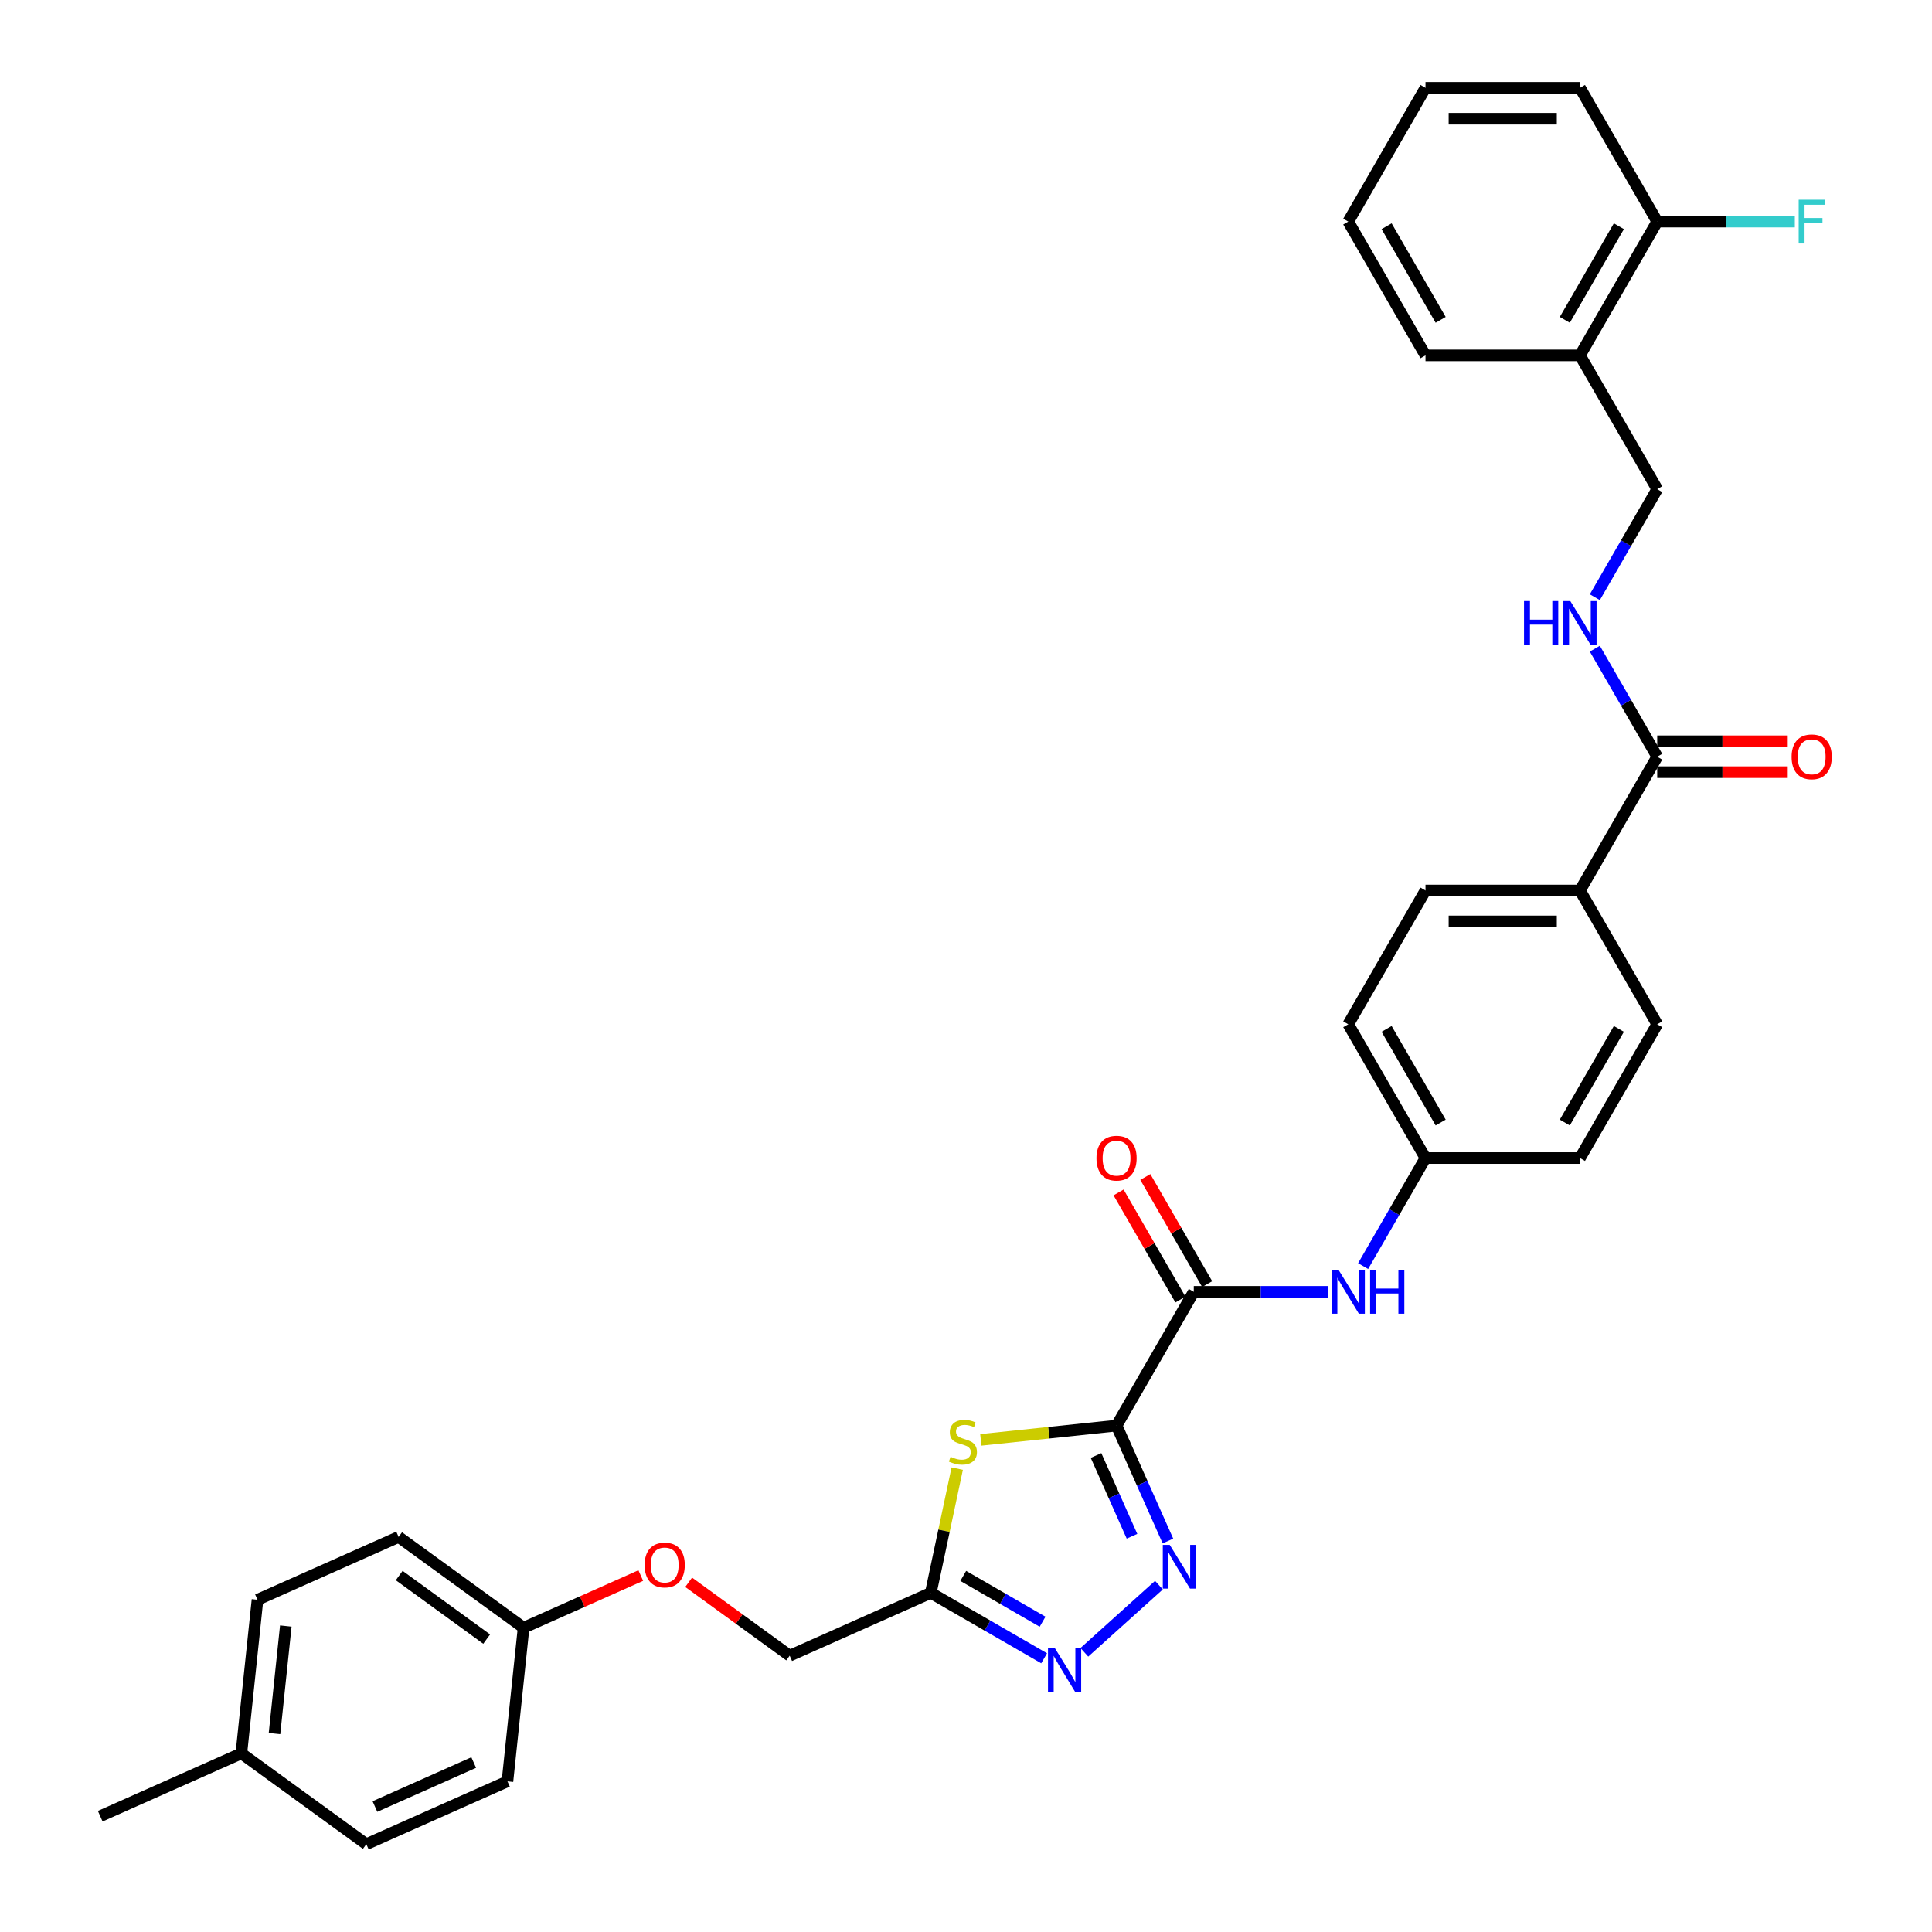 <?xml version='1.0' encoding='iso-8859-1'?>
<svg version='1.1' baseProfile='full'
              xmlns='http://www.w3.org/2000/svg'
                      xmlns:rdkit='http://www.rdkit.org/xml'
                      xmlns:xlink='http://www.w3.org/1999/xlink'
                  xml:space='preserve'
width='1000px' height='1000px' viewBox='0 0 1000 1000'>
<!-- END OF HEADER -->
<rect style='opacity:1.0;fill:#FFFFFF;stroke:none' width='1000' height='1000' x='0' y='0'> </rect>
<path class='bond-0' d='M 577.924,737.895 L 591.219,767.756' style='fill:none;fill-rule:evenodd;stroke:#000000;stroke-width:6px;stroke-linecap:butt;stroke-linejoin:miter;stroke-opacity:1' />
<path class='bond-0' d='M 591.219,767.756 L 604.515,797.617' style='fill:none;fill-rule:evenodd;stroke:#0000FF;stroke-width:6px;stroke-linecap:butt;stroke-linejoin:miter;stroke-opacity:1' />
<path class='bond-0' d='M 567.304,753.357 L 576.611,774.26' style='fill:none;fill-rule:evenodd;stroke:#000000;stroke-width:6px;stroke-linecap:butt;stroke-linejoin:miter;stroke-opacity:1' />
<path class='bond-0' d='M 576.611,774.26 L 585.917,795.163' style='fill:none;fill-rule:evenodd;stroke:#0000FF;stroke-width:6px;stroke-linecap:butt;stroke-linejoin:miter;stroke-opacity:1' />
<path class='bond-1' d='M 577.924,737.895 L 542.795,741.587' style='fill:none;fill-rule:evenodd;stroke:#000000;stroke-width:6px;stroke-linecap:butt;stroke-linejoin:miter;stroke-opacity:1' />
<path class='bond-1' d='M 542.795,741.587 L 507.665,745.279' style='fill:none;fill-rule:evenodd;stroke:#CCCC00;stroke-width:6px;stroke-linecap:butt;stroke-linejoin:miter;stroke-opacity:1' />
<path class='bond-3' d='M 577.924,737.895 L 617.902,668.651' style='fill:none;fill-rule:evenodd;stroke:#000000;stroke-width:6px;stroke-linecap:butt;stroke-linejoin:miter;stroke-opacity:1' />
<path class='bond-2' d='M 599.859,820.47 L 561.256,855.228' style='fill:none;fill-rule:evenodd;stroke:#0000FF;stroke-width:6px;stroke-linecap:butt;stroke-linejoin:miter;stroke-opacity:1' />
<path class='bond-4' d='M 495.452,760.149 L 488.617,792.305' style='fill:none;fill-rule:evenodd;stroke:#CCCC00;stroke-width:6px;stroke-linecap:butt;stroke-linejoin:miter;stroke-opacity:1' />
<path class='bond-4' d='M 488.617,792.305 L 481.782,824.461' style='fill:none;fill-rule:evenodd;stroke:#000000;stroke-width:6px;stroke-linecap:butt;stroke-linejoin:miter;stroke-opacity:1' />
<path class='bond-33' d='M 540.44,858.327 L 511.111,841.394' style='fill:none;fill-rule:evenodd;stroke:#0000FF;stroke-width:6px;stroke-linecap:butt;stroke-linejoin:miter;stroke-opacity:1' />
<path class='bond-33' d='M 511.111,841.394 L 481.782,824.461' style='fill:none;fill-rule:evenodd;stroke:#000000;stroke-width:6px;stroke-linecap:butt;stroke-linejoin:miter;stroke-opacity:1' />
<path class='bond-33' d='M 539.637,839.399 L 519.107,827.545' style='fill:none;fill-rule:evenodd;stroke:#0000FF;stroke-width:6px;stroke-linecap:butt;stroke-linejoin:miter;stroke-opacity:1' />
<path class='bond-33' d='M 519.107,827.545 L 498.577,815.692' style='fill:none;fill-rule:evenodd;stroke:#000000;stroke-width:6px;stroke-linecap:butt;stroke-linejoin:miter;stroke-opacity:1' />
<path class='bond-6' d='M 617.902,668.651 L 652.587,668.651' style='fill:none;fill-rule:evenodd;stroke:#000000;stroke-width:6px;stroke-linecap:butt;stroke-linejoin:miter;stroke-opacity:1' />
<path class='bond-6' d='M 652.587,668.651 L 687.272,668.651' style='fill:none;fill-rule:evenodd;stroke:#0000FF;stroke-width:6px;stroke-linecap:butt;stroke-linejoin:miter;stroke-opacity:1' />
<path class='bond-10' d='M 624.827,664.653 L 608.822,636.931' style='fill:none;fill-rule:evenodd;stroke:#000000;stroke-width:6px;stroke-linecap:butt;stroke-linejoin:miter;stroke-opacity:1' />
<path class='bond-10' d='M 608.822,636.931 L 592.816,609.209' style='fill:none;fill-rule:evenodd;stroke:#FF0000;stroke-width:6px;stroke-linecap:butt;stroke-linejoin:miter;stroke-opacity:1' />
<path class='bond-10' d='M 610.978,672.648 L 594.973,644.927' style='fill:none;fill-rule:evenodd;stroke:#000000;stroke-width:6px;stroke-linecap:butt;stroke-linejoin:miter;stroke-opacity:1' />
<path class='bond-10' d='M 594.973,644.927 L 578.968,617.205' style='fill:none;fill-rule:evenodd;stroke:#FF0000;stroke-width:6px;stroke-linecap:butt;stroke-linejoin:miter;stroke-opacity:1' />
<path class='bond-14' d='M 481.782,824.461 L 408.739,856.982' style='fill:none;fill-rule:evenodd;stroke:#000000;stroke-width:6px;stroke-linecap:butt;stroke-linejoin:miter;stroke-opacity:1' />
<path class='bond-5' d='M 857.771,391.675 L 817.793,460.919' style='fill:none;fill-rule:evenodd;stroke:#000000;stroke-width:6px;stroke-linecap:butt;stroke-linejoin:miter;stroke-opacity:1' />
<path class='bond-7' d='M 857.771,391.675 L 841.627,363.713' style='fill:none;fill-rule:evenodd;stroke:#000000;stroke-width:6px;stroke-linecap:butt;stroke-linejoin:miter;stroke-opacity:1' />
<path class='bond-7' d='M 841.627,363.713 L 825.483,335.751' style='fill:none;fill-rule:evenodd;stroke:#0000FF;stroke-width:6px;stroke-linecap:butt;stroke-linejoin:miter;stroke-opacity:1' />
<path class='bond-12' d='M 857.771,399.67 L 891.552,399.67' style='fill:none;fill-rule:evenodd;stroke:#000000;stroke-width:6px;stroke-linecap:butt;stroke-linejoin:miter;stroke-opacity:1' />
<path class='bond-12' d='M 891.552,399.67 L 925.334,399.67' style='fill:none;fill-rule:evenodd;stroke:#FF0000;stroke-width:6px;stroke-linecap:butt;stroke-linejoin:miter;stroke-opacity:1' />
<path class='bond-12' d='M 857.771,383.679 L 891.552,383.679' style='fill:none;fill-rule:evenodd;stroke:#000000;stroke-width:6px;stroke-linecap:butt;stroke-linejoin:miter;stroke-opacity:1' />
<path class='bond-12' d='M 891.552,383.679 L 925.334,383.679' style='fill:none;fill-rule:evenodd;stroke:#FF0000;stroke-width:6px;stroke-linecap:butt;stroke-linejoin:miter;stroke-opacity:1' />
<path class='bond-15' d='M 705.549,655.33 L 721.693,627.368' style='fill:none;fill-rule:evenodd;stroke:#0000FF;stroke-width:6px;stroke-linecap:butt;stroke-linejoin:miter;stroke-opacity:1' />
<path class='bond-15' d='M 721.693,627.368 L 737.837,599.407' style='fill:none;fill-rule:evenodd;stroke:#000000;stroke-width:6px;stroke-linecap:butt;stroke-linejoin:miter;stroke-opacity:1' />
<path class='bond-11' d='M 825.483,309.11 L 841.627,281.148' style='fill:none;fill-rule:evenodd;stroke:#0000FF;stroke-width:6px;stroke-linecap:butt;stroke-linejoin:miter;stroke-opacity:1' />
<path class='bond-11' d='M 841.627,281.148 L 857.771,253.187' style='fill:none;fill-rule:evenodd;stroke:#000000;stroke-width:6px;stroke-linecap:butt;stroke-linejoin:miter;stroke-opacity:1' />
<path class='bond-8' d='M 817.793,183.943 L 857.771,253.187' style='fill:none;fill-rule:evenodd;stroke:#000000;stroke-width:6px;stroke-linecap:butt;stroke-linejoin:miter;stroke-opacity:1' />
<path class='bond-13' d='M 817.793,183.943 L 857.771,114.699' style='fill:none;fill-rule:evenodd;stroke:#000000;stroke-width:6px;stroke-linecap:butt;stroke-linejoin:miter;stroke-opacity:1' />
<path class='bond-13' d='M 809.941,165.56 L 837.925,117.09' style='fill:none;fill-rule:evenodd;stroke:#000000;stroke-width:6px;stroke-linecap:butt;stroke-linejoin:miter;stroke-opacity:1' />
<path class='bond-28' d='M 817.793,183.943 L 737.837,183.943' style='fill:none;fill-rule:evenodd;stroke:#000000;stroke-width:6px;stroke-linecap:butt;stroke-linejoin:miter;stroke-opacity:1' />
<path class='bond-9' d='M 817.793,460.919 L 737.837,460.919' style='fill:none;fill-rule:evenodd;stroke:#000000;stroke-width:6px;stroke-linecap:butt;stroke-linejoin:miter;stroke-opacity:1' />
<path class='bond-9' d='M 805.799,476.91 L 749.83,476.91' style='fill:none;fill-rule:evenodd;stroke:#000000;stroke-width:6px;stroke-linecap:butt;stroke-linejoin:miter;stroke-opacity:1' />
<path class='bond-34' d='M 817.793,460.919 L 857.771,530.163' style='fill:none;fill-rule:evenodd;stroke:#000000;stroke-width:6px;stroke-linecap:butt;stroke-linejoin:miter;stroke-opacity:1' />
<path class='bond-20' d='M 857.771,114.699 L 893.383,114.699' style='fill:none;fill-rule:evenodd;stroke:#000000;stroke-width:6px;stroke-linecap:butt;stroke-linejoin:miter;stroke-opacity:1' />
<path class='bond-20' d='M 893.383,114.699 L 928.996,114.699' style='fill:none;fill-rule:evenodd;stroke:#33CCCC;stroke-width:6px;stroke-linecap:butt;stroke-linejoin:miter;stroke-opacity:1' />
<path class='bond-29' d='M 857.771,114.699 L 817.793,45.455' style='fill:none;fill-rule:evenodd;stroke:#000000;stroke-width:6px;stroke-linecap:butt;stroke-linejoin:miter;stroke-opacity:1' />
<path class='bond-18' d='M 408.739,856.982 L 382.593,837.986' style='fill:none;fill-rule:evenodd;stroke:#000000;stroke-width:6px;stroke-linecap:butt;stroke-linejoin:miter;stroke-opacity:1' />
<path class='bond-18' d='M 382.593,837.986 L 356.446,818.989' style='fill:none;fill-rule:evenodd;stroke:#FF0000;stroke-width:6px;stroke-linecap:butt;stroke-linejoin:miter;stroke-opacity:1' />
<path class='bond-21' d='M 737.837,599.407 L 817.793,599.407' style='fill:none;fill-rule:evenodd;stroke:#000000;stroke-width:6px;stroke-linecap:butt;stroke-linejoin:miter;stroke-opacity:1' />
<path class='bond-22' d='M 737.837,599.407 L 697.858,530.163' style='fill:none;fill-rule:evenodd;stroke:#000000;stroke-width:6px;stroke-linecap:butt;stroke-linejoin:miter;stroke-opacity:1' />
<path class='bond-22' d='M 745.689,581.024 L 717.704,532.554' style='fill:none;fill-rule:evenodd;stroke:#000000;stroke-width:6px;stroke-linecap:butt;stroke-linejoin:miter;stroke-opacity:1' />
<path class='bond-16' d='M 857.771,530.163 L 817.793,599.407' style='fill:none;fill-rule:evenodd;stroke:#000000;stroke-width:6px;stroke-linecap:butt;stroke-linejoin:miter;stroke-opacity:1' />
<path class='bond-16' d='M 837.925,532.554 L 809.941,581.024' style='fill:none;fill-rule:evenodd;stroke:#000000;stroke-width:6px;stroke-linecap:butt;stroke-linejoin:miter;stroke-opacity:1' />
<path class='bond-17' d='M 737.837,460.919 L 697.858,530.163' style='fill:none;fill-rule:evenodd;stroke:#000000;stroke-width:6px;stroke-linecap:butt;stroke-linejoin:miter;stroke-opacity:1' />
<path class='bond-19' d='M 331.66,815.503 L 301.335,829.005' style='fill:none;fill-rule:evenodd;stroke:#FF0000;stroke-width:6px;stroke-linecap:butt;stroke-linejoin:miter;stroke-opacity:1' />
<path class='bond-19' d='M 301.335,829.005 L 271.01,842.506' style='fill:none;fill-rule:evenodd;stroke:#000000;stroke-width:6px;stroke-linecap:butt;stroke-linejoin:miter;stroke-opacity:1' />
<path class='bond-24' d='M 271.01,842.506 L 262.652,922.024' style='fill:none;fill-rule:evenodd;stroke:#000000;stroke-width:6px;stroke-linecap:butt;stroke-linejoin:miter;stroke-opacity:1' />
<path class='bond-25' d='M 271.01,842.506 L 206.324,795.509' style='fill:none;fill-rule:evenodd;stroke:#000000;stroke-width:6px;stroke-linecap:butt;stroke-linejoin:miter;stroke-opacity:1' />
<path class='bond-25' d='M 251.907,848.394 L 206.627,815.496' style='fill:none;fill-rule:evenodd;stroke:#000000;stroke-width:6px;stroke-linecap:butt;stroke-linejoin:miter;stroke-opacity:1' />
<path class='bond-23' d='M 124.922,907.548 L 133.28,828.03' style='fill:none;fill-rule:evenodd;stroke:#000000;stroke-width:6px;stroke-linecap:butt;stroke-linejoin:miter;stroke-opacity:1' />
<path class='bond-23' d='M 142.08,897.292 L 147.93,841.63' style='fill:none;fill-rule:evenodd;stroke:#000000;stroke-width:6px;stroke-linecap:butt;stroke-linejoin:miter;stroke-opacity:1' />
<path class='bond-30' d='M 124.922,907.548 L 51.879,940.07' style='fill:none;fill-rule:evenodd;stroke:#000000;stroke-width:6px;stroke-linecap:butt;stroke-linejoin:miter;stroke-opacity:1' />
<path class='bond-35' d='M 124.922,907.548 L 189.608,954.545' style='fill:none;fill-rule:evenodd;stroke:#000000;stroke-width:6px;stroke-linecap:butt;stroke-linejoin:miter;stroke-opacity:1' />
<path class='bond-27' d='M 262.652,922.024 L 189.608,954.545' style='fill:none;fill-rule:evenodd;stroke:#000000;stroke-width:6px;stroke-linecap:butt;stroke-linejoin:miter;stroke-opacity:1' />
<path class='bond-27' d='M 245.191,912.294 L 194.061,935.059' style='fill:none;fill-rule:evenodd;stroke:#000000;stroke-width:6px;stroke-linecap:butt;stroke-linejoin:miter;stroke-opacity:1' />
<path class='bond-26' d='M 206.324,795.509 L 133.28,828.03' style='fill:none;fill-rule:evenodd;stroke:#000000;stroke-width:6px;stroke-linecap:butt;stroke-linejoin:miter;stroke-opacity:1' />
<path class='bond-31' d='M 737.837,183.943 L 697.858,114.699' style='fill:none;fill-rule:evenodd;stroke:#000000;stroke-width:6px;stroke-linecap:butt;stroke-linejoin:miter;stroke-opacity:1' />
<path class='bond-31' d='M 745.689,165.56 L 717.704,117.09' style='fill:none;fill-rule:evenodd;stroke:#000000;stroke-width:6px;stroke-linecap:butt;stroke-linejoin:miter;stroke-opacity:1' />
<path class='bond-36' d='M 817.793,45.455 L 737.837,45.455' style='fill:none;fill-rule:evenodd;stroke:#000000;stroke-width:6px;stroke-linecap:butt;stroke-linejoin:miter;stroke-opacity:1' />
<path class='bond-36' d='M 805.799,61.446 L 749.83,61.446' style='fill:none;fill-rule:evenodd;stroke:#000000;stroke-width:6px;stroke-linecap:butt;stroke-linejoin:miter;stroke-opacity:1' />
<path class='bond-32' d='M 697.858,114.699 L 737.837,45.455' style='fill:none;fill-rule:evenodd;stroke:#000000;stroke-width:6px;stroke-linecap:butt;stroke-linejoin:miter;stroke-opacity:1' />
<path  class='atom-1' d='M 605.44 799.616
L 612.86 811.61
Q 613.596 812.793, 614.779 814.936
Q 615.962 817.079, 616.026 817.207
L 616.026 799.616
L 619.033 799.616
L 619.033 822.26
L 615.93 822.26
L 607.967 809.147
Q 607.039 807.612, 606.048 805.853
Q 605.088 804.094, 604.8 803.55
L 604.8 822.26
L 601.858 822.26
L 601.858 799.616
L 605.44 799.616
' fill='#0000FF'/>
<path  class='atom-2' d='M 492.01 754.024
Q 492.266 754.12, 493.321 754.568
Q 494.376 755.015, 495.528 755.303
Q 496.711 755.559, 497.863 755.559
Q 500.005 755.559, 501.253 754.536
Q 502.5 753.48, 502.5 751.657
Q 502.5 750.41, 501.86 749.642
Q 501.253 748.875, 500.293 748.459
Q 499.334 748.043, 497.735 747.564
Q 495.72 746.956, 494.504 746.38
Q 493.321 745.805, 492.458 744.589
Q 491.626 743.374, 491.626 741.327
Q 491.626 738.481, 493.545 736.722
Q 495.496 734.963, 499.334 734.963
Q 501.956 734.963, 504.931 736.21
L 504.195 738.672
Q 501.477 737.553, 499.43 737.553
Q 497.223 737.553, 496.008 738.481
Q 494.792 739.376, 494.824 740.943
Q 494.824 742.159, 495.432 742.894
Q 496.072 743.63, 496.967 744.046
Q 497.895 744.461, 499.43 744.941
Q 501.477 745.581, 502.692 746.22
Q 503.907 746.86, 504.771 748.171
Q 505.666 749.451, 505.666 751.657
Q 505.666 754.792, 503.555 756.487
Q 501.477 758.15, 497.99 758.15
Q 495.976 758.15, 494.44 757.702
Q 492.937 757.286, 491.146 756.551
L 492.01 754.024
' fill='#CCCC00'/>
<path  class='atom-3' d='M 546.021 853.117
L 553.441 865.111
Q 554.177 866.294, 555.36 868.437
Q 556.543 870.58, 556.607 870.708
L 556.607 853.117
L 559.614 853.117
L 559.614 875.761
L 556.511 875.761
L 548.548 862.648
Q 547.62 861.113, 546.629 859.354
Q 545.669 857.595, 545.382 857.051
L 545.382 875.761
L 542.439 875.761
L 542.439 853.117
L 546.021 853.117
' fill='#0000FF'/>
<path  class='atom-7' d='M 692.853 657.329
L 700.273 669.322
Q 701.009 670.506, 702.192 672.648
Q 703.375 674.791, 703.439 674.919
L 703.439 657.329
L 706.446 657.329
L 706.446 679.972
L 703.343 679.972
L 695.38 666.86
Q 694.452 665.324, 693.461 663.565
Q 692.501 661.806, 692.214 661.263
L 692.214 679.972
L 689.271 679.972
L 689.271 657.329
L 692.853 657.329
' fill='#0000FF'/>
<path  class='atom-7' d='M 709.164 657.329
L 712.235 657.329
L 712.235 666.956
L 723.812 666.956
L 723.812 657.329
L 726.883 657.329
L 726.883 679.972
L 723.812 679.972
L 723.812 669.514
L 712.235 669.514
L 712.235 679.972
L 709.164 679.972
L 709.164 657.329
' fill='#0000FF'/>
<path  class='atom-8' d='M 788.833 311.109
L 791.903 311.109
L 791.903 320.736
L 803.48 320.736
L 803.48 311.109
L 806.551 311.109
L 806.551 333.752
L 803.48 333.752
L 803.48 323.294
L 791.903 323.294
L 791.903 333.752
L 788.833 333.752
L 788.833 311.109
' fill='#0000FF'/>
<path  class='atom-8' d='M 812.787 311.109
L 820.207 323.102
Q 820.943 324.286, 822.126 326.428
Q 823.31 328.571, 823.374 328.699
L 823.374 311.109
L 826.38 311.109
L 826.38 333.752
L 823.278 333.752
L 815.314 320.64
Q 814.386 319.104, 813.395 317.345
Q 812.436 315.586, 812.148 315.043
L 812.148 333.752
L 809.205 333.752
L 809.205 311.109
L 812.787 311.109
' fill='#0000FF'/>
<path  class='atom-11' d='M 567.53 599.471
Q 567.53 594.034, 570.217 590.995
Q 572.903 587.957, 577.924 587.957
Q 582.946 587.957, 585.632 590.995
Q 588.319 594.034, 588.319 599.471
Q 588.319 604.972, 585.6 608.106
Q 582.882 611.208, 577.924 611.208
Q 572.935 611.208, 570.217 608.106
Q 567.53 605.004, 567.53 599.471
M 577.924 608.65
Q 581.378 608.65, 583.233 606.347
Q 585.12 604.012, 585.12 599.471
Q 585.12 595.025, 583.233 592.786
Q 581.378 590.515, 577.924 590.515
Q 574.47 590.515, 572.583 592.754
Q 570.728 594.993, 570.728 599.471
Q 570.728 604.044, 572.583 606.347
Q 574.47 608.65, 577.924 608.65
' fill='#FF0000'/>
<path  class='atom-13' d='M 927.332 391.739
Q 927.332 386.302, 930.019 383.263
Q 932.705 380.225, 937.727 380.225
Q 942.748 380.225, 945.435 383.263
Q 948.121 386.302, 948.121 391.739
Q 948.121 397.24, 945.403 400.374
Q 942.684 403.476, 937.727 403.476
Q 932.737 403.476, 930.019 400.374
Q 927.332 397.272, 927.332 391.739
M 937.727 400.918
Q 941.181 400.918, 943.036 398.615
Q 944.923 396.28, 944.923 391.739
Q 944.923 387.293, 943.036 385.054
Q 941.181 382.783, 937.727 382.783
Q 934.273 382.783, 932.386 385.022
Q 930.531 387.261, 930.531 391.739
Q 930.531 396.312, 932.386 398.615
Q 934.273 400.918, 937.727 400.918
' fill='#FF0000'/>
<path  class='atom-19' d='M 333.659 810.049
Q 333.659 804.612, 336.345 801.574
Q 339.032 798.536, 344.053 798.536
Q 349.074 798.536, 351.761 801.574
Q 354.447 804.612, 354.447 810.049
Q 354.447 815.55, 351.729 818.684
Q 349.01 821.787, 344.053 821.787
Q 339.064 821.787, 336.345 818.684
Q 333.659 815.582, 333.659 810.049
M 344.053 819.228
Q 347.507 819.228, 349.362 816.925
Q 351.249 814.591, 351.249 810.049
Q 351.249 805.604, 349.362 803.365
Q 347.507 801.094, 344.053 801.094
Q 340.599 801.094, 338.712 803.333
Q 336.857 805.572, 336.857 810.049
Q 336.857 814.623, 338.712 816.925
Q 340.599 819.228, 344.053 819.228
' fill='#FF0000'/>
<path  class='atom-21' d='M 930.994 103.377
L 944.459 103.377
L 944.459 105.967
L 934.033 105.967
L 934.033 112.844
L 943.308 112.844
L 943.308 115.466
L 934.033 115.466
L 934.033 126.02
L 930.994 126.02
L 930.994 103.377
' fill='#33CCCC'/>
</svg>
